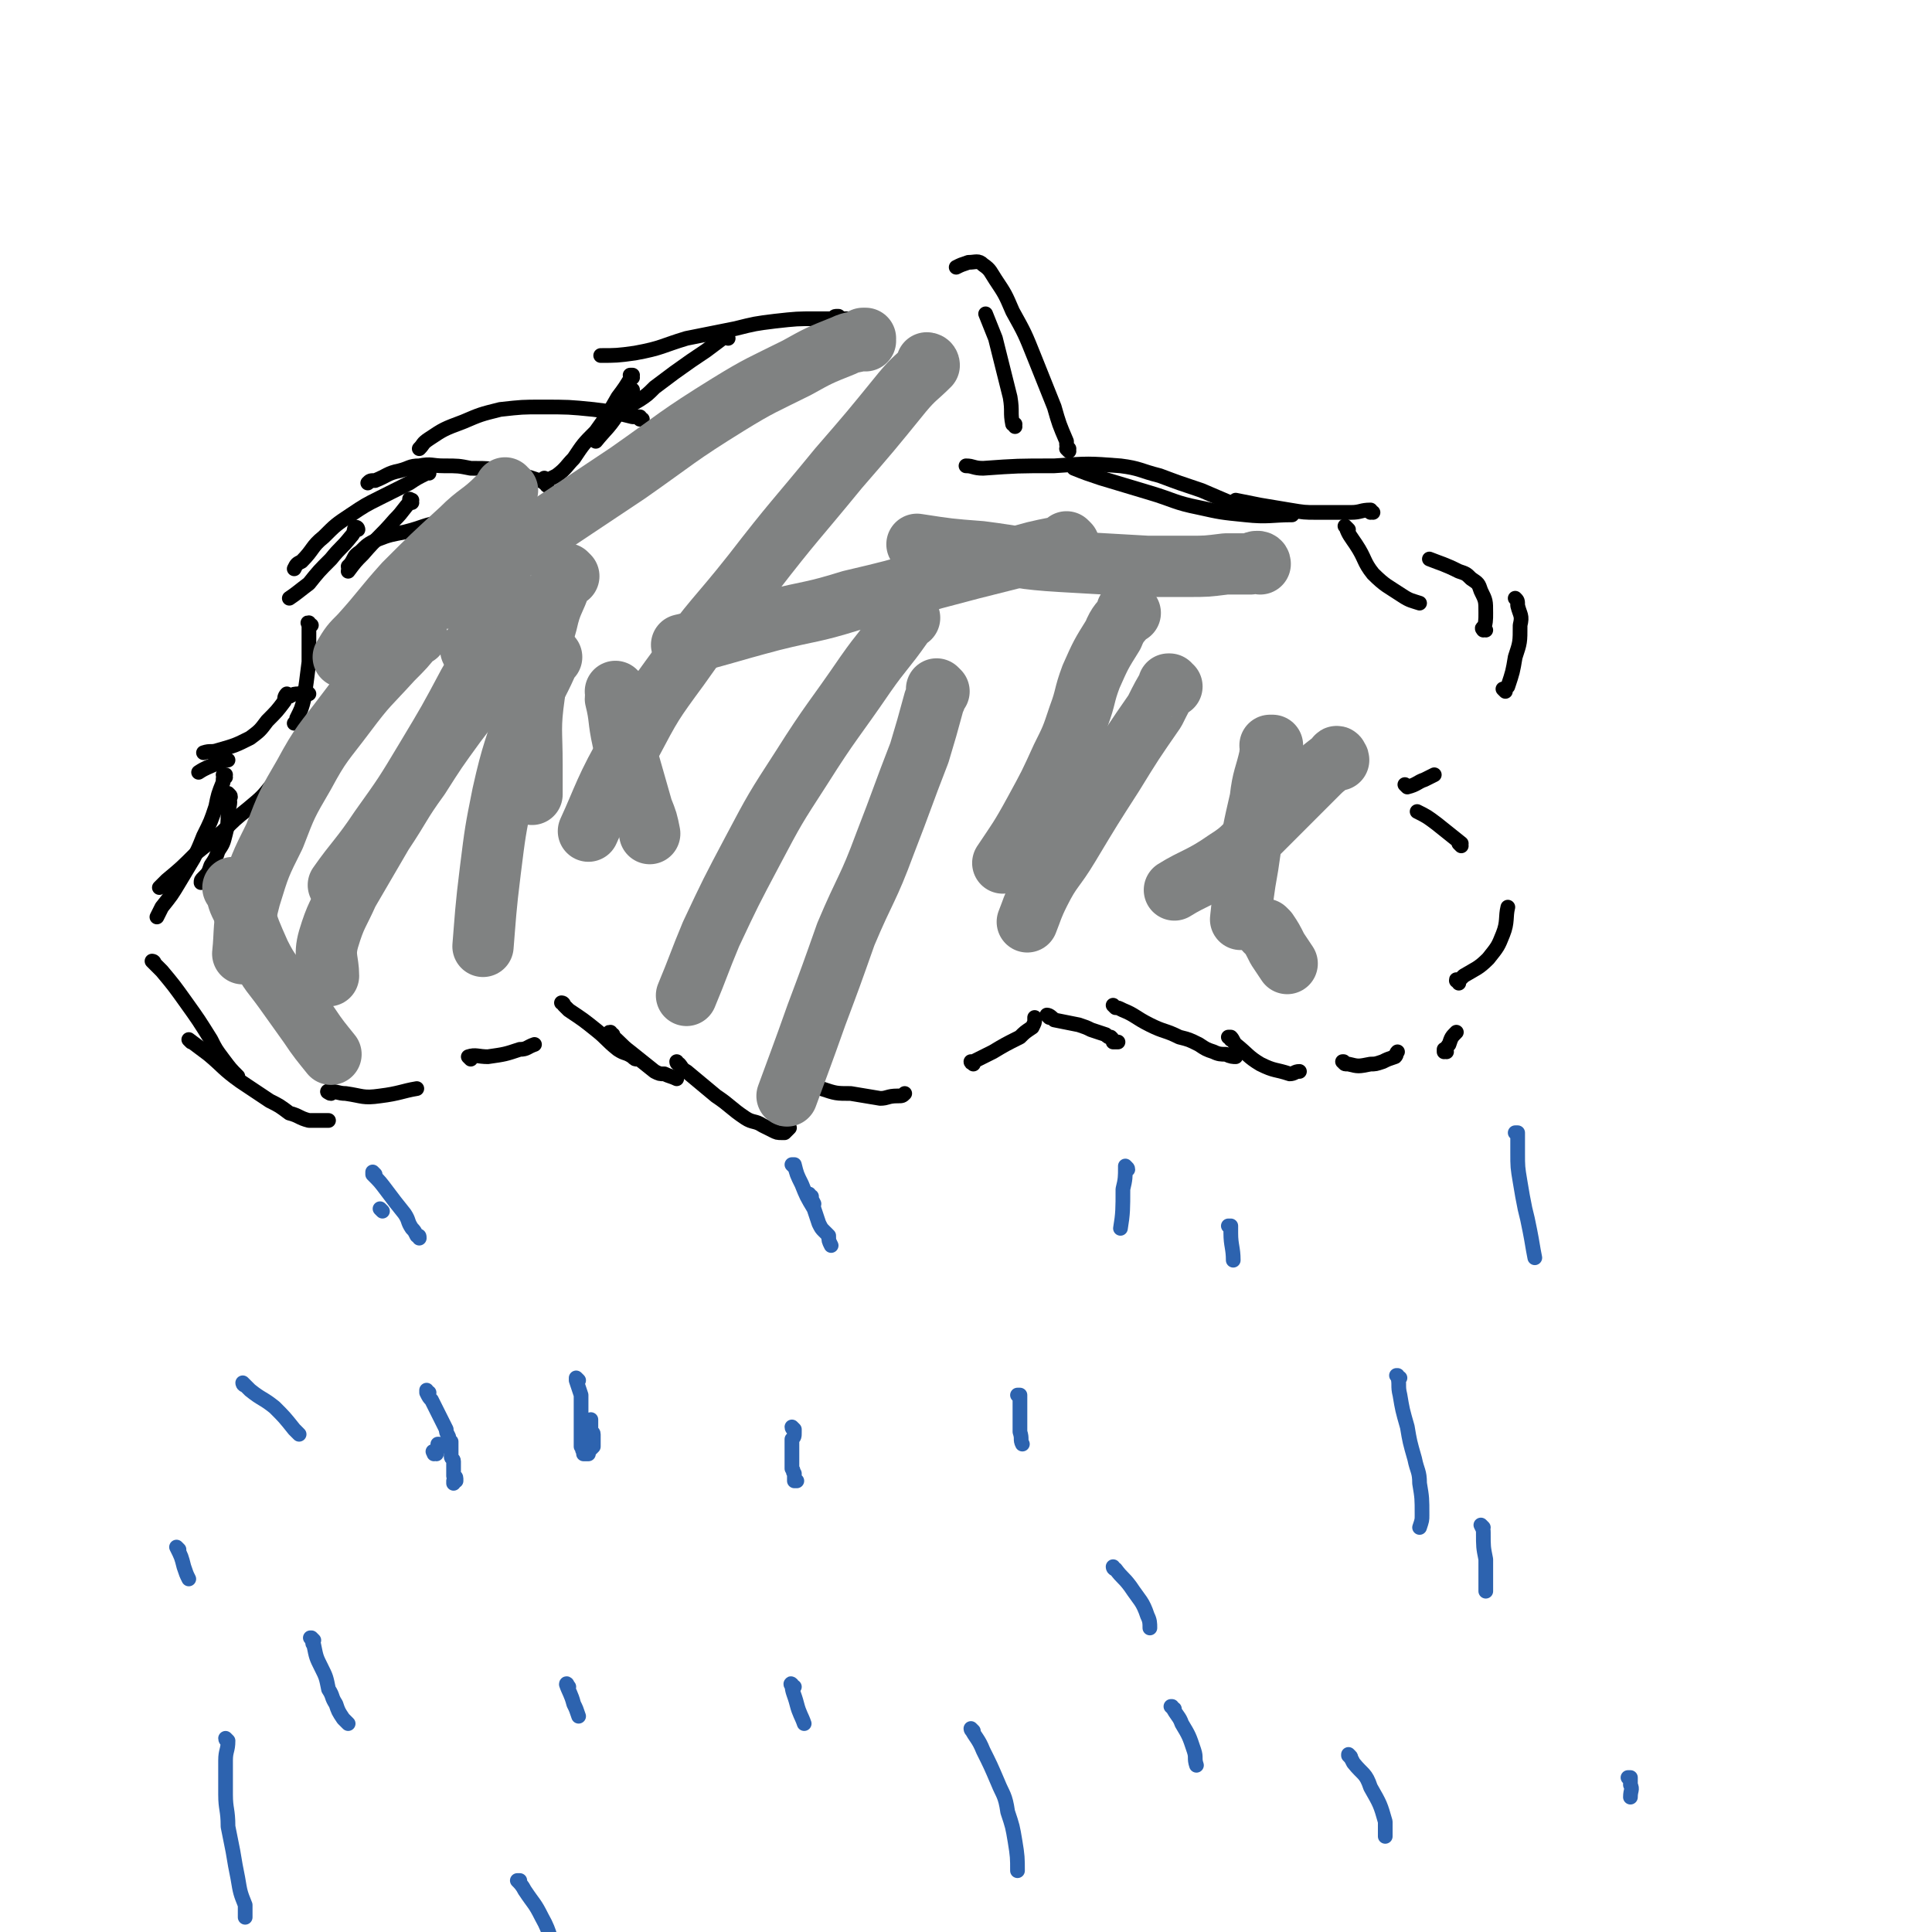 <svg viewBox='0 0 788 788' version='1.1' xmlns='http://www.w3.org/2000/svg' xmlns:xlink='http://www.w3.org/1999/xlink'><g fill='none' stroke='#000000' stroke-width='6' stroke-linecap='round' stroke-linejoin='round'><path d='M262,171c-1,0 -1,-1 -1,-1 0,0 0,0 0,1 0,0 0,0 0,0 0,0 0,-1 0,-1 -2,0 -2,0 -3,0 -8,-2 -8,-2 -16,-3 -10,-1 -10,-1 -21,-1 -8,0 -8,0 -17,1 -8,2 -8,2 -15,5 -8,3 -8,3 -14,7 -3,2 -2,2 -4,4 '/><path d='M223,198c0,-1 -1,-1 -1,-1 0,-1 1,0 1,0 -1,0 -2,-1 -3,-1 -6,-2 -6,-2 -12,-3 -8,-2 -8,-2 -16,-2 -5,-1 -5,-1 -11,-1 -5,0 -5,-1 -10,0 -4,0 -4,1 -8,2 -5,1 -5,2 -10,4 -2,0 -2,0 -3,1 '/><path d='M220,207c0,0 -1,-1 -1,-1 0,0 0,0 1,0 0,0 0,0 0,0 0,1 0,0 -1,0 -4,0 -4,0 -8,1 -7,2 -7,2 -15,3 -8,1 -8,1 -16,3 -7,1 -7,2 -15,4 -5,1 -6,1 -11,3 -4,2 -4,2 -7,5 -3,2 -2,2 -4,5 -1,1 -1,1 -1,1 '/><path d='M168,205c0,-1 -1,-1 -1,-1 0,-1 0,0 1,0 0,0 0,0 0,0 -4,4 -3,4 -7,8 -6,7 -7,7 -13,14 -3,3 -3,3 -6,7 '/><path d='M175,193c-1,0 -1,-1 -1,-1 0,0 0,0 0,1 0,0 0,0 0,0 -4,2 -4,2 -7,4 -6,3 -6,3 -12,6 -6,3 -6,3 -12,7 -6,4 -6,4 -11,9 -5,4 -4,5 -9,10 -2,1 -2,1 -3,3 '/><path d='M146,216c0,0 -1,0 -1,-1 0,0 0,1 1,1 0,0 0,0 0,0 0,0 0,-1 -1,-1 -1,1 0,2 -2,4 -4,5 -4,4 -8,9 -5,5 -5,5 -9,10 -4,3 -5,4 -8,6 '/><path d='M127,255c-1,0 -1,-1 -1,-1 -1,0 0,0 0,1 0,1 0,1 0,3 0,6 0,6 0,12 -1,8 -1,8 -2,15 -1,4 -1,4 -3,8 0,1 0,1 -1,2 '/><path d='M126,283c0,0 -1,-1 -1,-1 0,0 0,0 0,0 0,0 0,0 0,0 -1,1 -1,0 -3,1 -2,0 -2,0 -4,1 '/><path d='M118,284c0,0 -1,-1 -1,-1 0,0 0,0 0,1 0,0 0,0 0,0 1,0 0,-1 0,-1 -1,1 -1,2 -1,3 -3,4 -3,4 -7,8 -3,4 -3,4 -7,7 -6,3 -6,3 -13,5 -3,1 -3,0 -6,1 '/><path d='M94,325c0,-1 -1,-1 -1,-1 0,-1 0,0 0,0 0,0 0,0 0,0 1,0 0,0 0,0 0,-1 0,0 0,0 1,3 1,3 0,7 0,5 0,5 -1,9 -1,4 -1,4 -3,7 -1,3 -1,3 -3,6 -1,3 -1,3 -3,5 -1,1 -1,1 -1,2 '/><path d='M93,310c-1,0 -1,0 -1,-1 -1,0 0,1 0,1 0,0 0,0 0,0 0,0 0,-1 0,-1 -2,1 -1,2 -3,2 -4,2 -5,2 -8,4 '/><path d='M130,301c0,0 -1,-1 -1,-1 0,0 0,0 0,1 0,0 0,0 0,0 1,0 0,-1 0,-1 0,0 0,0 0,1 -3,4 -3,4 -7,8 -5,6 -5,6 -11,11 -4,5 -4,5 -10,10 -5,4 -5,4 -10,9 -6,5 -6,5 -11,9 -6,6 -6,6 -12,11 -2,2 -2,2 -3,3 '/><path d='M92,317c0,-1 -1,-1 -1,-1 0,0 0,0 1,0 0,0 0,0 0,0 -1,1 -1,1 -1,3 -2,5 -2,5 -3,10 -2,6 -2,6 -5,12 -2,5 -2,5 -4,9 -3,5 -3,5 -6,10 -3,5 -3,5 -7,10 -1,2 -1,2 -2,4 '/><path d='M63,393c0,0 0,-1 -1,-1 0,0 1,0 1,1 0,0 0,0 0,0 0,0 -1,-1 -1,-1 1,1 2,2 4,4 5,6 5,6 10,13 5,7 5,7 10,15 2,4 2,4 5,8 3,4 3,4 6,7 '/><path d='M78,425c0,0 -1,-1 -1,-1 0,0 0,0 0,0 4,3 4,3 8,6 6,5 6,6 13,11 6,4 6,4 12,8 4,2 4,2 8,5 4,1 4,2 8,3 4,0 5,0 8,0 '/><path d='M135,446c-1,0 -1,-1 -1,-1 0,0 0,0 0,0 0,0 0,0 0,0 0,1 -1,0 0,0 3,0 4,1 7,1 7,1 7,2 14,1 8,-1 9,-2 15,-3 '/><path d='M192,432c0,0 -1,-1 -1,-1 3,-1 4,0 8,0 7,-1 7,-1 13,-3 3,0 3,-1 6,-2 '/><path d='M230,410c0,0 0,-1 -1,-1 0,0 1,0 1,1 1,1 1,1 2,2 6,4 6,4 11,8 5,4 4,4 9,8 3,2 3,1 6,3 1,1 1,1 2,1 '/><path d='M250,422c-1,0 -1,-1 -1,-1 -1,0 0,0 0,1 0,0 0,0 0,0 4,3 4,4 8,7 5,4 5,4 10,8 2,1 2,1 4,1 2,1 3,1 5,2 '/><path d='M277,434c0,0 -1,0 -1,-1 0,0 0,1 1,1 0,0 0,0 0,0 1,1 1,2 3,3 6,5 6,5 12,10 6,4 6,5 12,9 3,2 4,1 7,3 2,1 2,1 4,2 2,1 2,1 4,1 0,0 0,0 1,0 1,-1 1,-1 2,-2 '/><path d='M333,444c0,0 0,0 -1,-1 0,0 1,1 1,1 0,0 0,0 0,0 0,0 -1,-1 -1,-1 1,0 2,1 3,1 6,2 6,2 12,2 6,1 6,1 12,2 3,0 3,-1 7,-1 2,0 2,0 3,-1 '/><path d='M397,434c0,0 -1,-1 -1,-1 0,0 0,1 1,0 4,-2 4,-2 8,-4 5,-3 5,-3 11,-6 2,-2 2,-2 5,-4 1,-2 1,-2 1,-3 0,-1 0,-1 0,-1 '/><path d='M428,415c0,0 -1,-1 -1,-1 0,0 0,0 1,1 0,0 0,0 0,0 0,0 -1,-1 -1,-1 1,0 2,1 3,2 5,1 5,1 10,2 3,1 3,1 5,2 3,1 3,1 6,2 1,1 1,1 2,1 1,1 1,1 1,2 0,0 0,0 1,0 0,0 0,0 1,0 '/><path d='M455,411c0,0 -1,-1 -1,-1 0,0 0,0 1,1 0,0 0,0 0,0 1,0 1,0 3,1 5,2 5,3 11,6 6,3 6,2 12,5 4,1 4,1 8,3 3,2 3,2 6,3 2,1 3,1 5,1 2,1 3,1 4,1 '/><path d='M502,424c0,0 0,-1 -1,-1 0,0 1,0 1,0 1,1 1,2 2,3 5,4 5,5 10,8 6,3 6,2 12,4 2,0 2,-1 4,-1 '/><path d='M549,434c-1,0 -1,-1 -1,-1 -1,0 0,0 0,0 1,1 1,1 2,1 4,1 4,1 9,0 2,0 2,0 5,-1 2,-1 2,-1 5,-2 1,-1 0,-1 1,-2 '/><path d='M590,429c0,0 -1,-1 -1,-1 0,0 0,0 0,1 0,0 0,0 0,0 1,0 0,-1 0,-1 0,0 0,1 0,1 1,-1 1,-2 2,-3 1,-3 1,-3 3,-5 '/><path d='M595,401c0,-1 -1,-1 -1,-1 0,-1 0,0 1,0 0,0 0,0 0,0 1,-1 1,-1 2,-2 5,-3 6,-3 10,-7 4,-5 4,-5 6,-10 2,-5 1,-7 2,-11 '/><path d='M596,345c0,0 -1,-1 -1,-1 0,0 0,0 1,0 0,0 0,0 0,0 0,1 -1,0 -1,0 0,0 0,0 1,0 0,0 0,0 0,0 -5,-4 -5,-4 -10,-8 -4,-3 -4,-3 -8,-5 '/><path d='M574,321c0,0 0,0 -1,-1 0,0 1,1 1,1 4,-1 4,-2 7,-3 2,-1 2,-1 4,-2 '/><path d='M614,282c0,0 0,-1 -1,-1 0,0 1,1 1,1 0,-1 0,-1 1,-2 2,-6 2,-6 3,-12 2,-6 2,-6 2,-13 1,-4 0,-4 -1,-8 0,-2 0,-2 -1,-3 '/><path d='M606,257c-1,0 -1,-1 -1,-1 -1,0 0,1 0,1 0,0 0,0 0,0 0,0 0,-1 0,-1 -1,0 0,1 0,1 1,-3 1,-4 1,-7 0,-5 0,-5 -2,-9 -1,-3 -1,-3 -4,-5 -2,-2 -2,-2 -5,-3 -6,-3 -7,-3 -12,-5 '/><path d='M560,209c0,0 -1,0 -1,-1 0,0 0,1 0,1 0,0 0,0 0,0 1,0 0,-1 0,-1 -4,0 -4,1 -8,1 -7,0 -7,0 -14,0 -5,0 -5,0 -11,-1 -6,-1 -6,-1 -12,-2 -5,-1 -5,-1 -10,-2 '/><path d='M508,208c-1,-1 -1,-1 -1,-1 0,0 0,0 0,0 0,0 0,0 0,0 -2,-1 -2,-1 -3,-1 -7,-3 -7,-3 -14,-6 -9,-3 -9,-3 -17,-6 -8,-2 -8,-3 -16,-4 -13,-1 -13,-1 -27,0 -15,0 -15,0 -29,1 -4,0 -4,-1 -7,-1 '/><path d='M414,174c0,0 0,-1 -1,-1 0,0 1,0 1,0 0,0 0,0 0,0 0,1 0,0 -1,0 -1,-5 0,-5 -1,-11 -3,-12 -3,-12 -6,-24 -2,-5 -2,-5 -4,-10 '/><path d='M342,130c0,0 -1,-1 -1,-1 0,0 1,0 1,0 0,0 0,0 0,0 0,1 0,0 -1,0 -1,0 -1,1 -2,2 -8,6 -8,6 -15,12 -5,3 -5,3 -10,6 '/><path d='M436,184c0,0 -1,-1 -1,-1 0,0 0,0 1,0 0,0 0,0 0,0 0,1 -1,0 -1,0 0,0 0,0 1,0 0,0 0,0 0,0 -1,-1 -1,-1 -1,-3 -3,-7 -3,-7 -5,-14 -4,-10 -4,-10 -8,-20 -4,-10 -4,-10 -9,-19 -3,-7 -3,-7 -7,-13 -2,-3 -2,-4 -5,-6 -2,-2 -3,-1 -6,-1 -3,1 -3,1 -5,2 '/><path d='M359,132c0,-1 0,-1 -1,-1 0,0 1,0 1,0 0,0 0,0 0,0 -4,0 -4,-1 -8,-1 -9,0 -9,0 -18,0 -8,0 -8,0 -17,1 -8,1 -8,1 -16,3 -10,2 -10,2 -20,4 -10,3 -10,4 -21,6 -7,1 -8,1 -14,1 '/><path d='M297,138c0,0 -1,-1 -1,-1 0,0 0,0 0,0 0,0 0,0 0,0 -4,3 -4,3 -8,6 -6,4 -6,4 -13,9 -4,3 -4,3 -8,6 -3,3 -3,3 -6,5 -5,3 -5,3 -11,5 -2,0 -2,0 -4,0 '/><path d='M258,154c0,0 -1,-1 -1,-1 0,0 0,0 1,0 0,0 0,0 0,0 -3,5 -3,5 -6,9 -4,7 -4,7 -9,14 -5,5 -5,5 -9,11 -3,3 -3,4 -7,7 -2,1 -2,1 -4,2 -1,0 -1,-1 -1,-1 '/><path d='M258,159c0,0 -1,-1 -1,-1 0,0 0,1 1,1 0,0 0,0 0,0 -3,4 -2,4 -5,8 -4,7 -6,8 -10,13 '/><path d='M439,191c-1,0 -1,0 -1,-1 0,0 0,1 0,1 0,0 0,0 0,0 5,2 5,2 11,4 10,3 10,3 20,6 10,3 10,4 20,6 9,2 9,2 19,3 9,1 11,0 19,0 '/><path d='M550,216c-1,-1 -1,-1 -1,-1 -1,-1 0,0 0,0 0,0 0,0 0,0 0,0 -1,-1 0,0 1,3 2,4 4,7 4,6 3,7 7,12 5,5 6,5 12,9 3,2 4,2 7,3 '/></g>
<g fill='none' stroke='#808282' stroke-width='25' stroke-linecap='round' stroke-linejoin='round'><path d='M207,244c0,-1 0,-1 -1,-1 0,0 1,0 1,0 -1,6 -1,6 -3,11 -6,13 -6,13 -13,25 -8,15 -8,15 -17,30 -9,15 -9,15 -19,29 -8,12 -10,13 -17,23 '/><path d='M220,255c0,0 -1,-1 -1,-1 0,0 1,0 1,1 -1,1 -1,1 -3,2 -6,7 -6,7 -12,15 -9,11 -10,11 -19,23 -8,11 -8,11 -15,22 -8,11 -7,11 -15,23 -7,12 -7,12 -14,24 -4,9 -5,9 -8,19 -2,7 0,9 0,15 '/><path d='M170,259c-1,0 -1,0 -1,-1 0,0 0,1 0,1 -4,5 -4,5 -9,10 -10,11 -10,10 -19,22 -9,12 -10,12 -17,25 -7,12 -7,12 -12,25 -6,12 -6,12 -10,25 -3,11 -2,14 -3,23 '/><path d='M96,363c0,0 -1,-1 -1,-1 0,0 0,0 1,0 1,5 1,5 3,9 3,9 3,9 7,18 4,8 5,8 10,15 5,7 5,7 10,14 4,6 5,7 9,12 '/><path d='M225,268c-1,0 -1,-1 -1,-1 0,0 0,0 0,1 0,1 -1,1 -1,3 -4,9 -5,9 -8,18 -5,17 -6,17 -10,35 -3,15 -3,15 -5,31 -2,16 -2,19 -3,31 '/><path d='M193,266c0,-1 -1,-1 -1,-1 0,0 0,0 1,0 '/><path d='M207,200c-1,0 -1,-1 -1,-1 0,0 0,0 0,1 -1,1 -1,1 -3,3 -7,7 -8,6 -15,13 -12,11 -12,11 -23,22 -9,10 -9,11 -18,21 -4,4 -4,4 -7,9 '/><path d='M232,235c0,0 -1,-1 -1,-1 0,0 0,0 0,0 0,2 -1,2 -2,3 -3,9 -4,8 -6,17 -4,14 -4,15 -5,29 -2,14 -1,15 -1,29 0,6 0,6 0,12 '/><path d='M379,149c0,0 -1,-1 -1,-1 0,0 1,0 1,1 -5,5 -6,5 -11,11 -13,16 -13,16 -26,31 -18,22 -18,21 -35,43 -15,19 -16,18 -30,38 -11,15 -11,15 -20,32 -10,17 -11,22 -17,35 '/><path d='M353,139c0,-1 0,-1 -1,-1 0,0 1,0 1,0 -4,2 -5,1 -9,3 -10,4 -10,4 -19,9 -14,7 -15,7 -28,15 -21,13 -21,14 -41,28 -21,14 -21,14 -42,28 -15,11 -15,12 -31,23 '/><path d='M371,252c0,0 -1,-1 -1,-1 -1,1 -1,2 -2,4 -7,10 -8,10 -15,20 -13,19 -14,19 -26,38 -11,17 -11,17 -20,34 -9,17 -9,17 -17,34 -5,12 -5,13 -10,25 '/><path d='M383,282c0,0 -1,-1 -1,-1 0,0 0,0 0,1 0,2 0,2 -1,4 -3,11 -3,11 -6,21 -7,18 -7,19 -14,37 -7,19 -8,18 -16,37 -6,17 -6,17 -12,33 -6,17 -8,22 -12,33 '/><path d='M478,280c-1,0 -1,-1 -1,-1 -1,0 0,0 0,0 -3,5 -3,5 -6,11 -9,13 -9,13 -17,26 -9,14 -9,14 -18,29 -6,10 -7,9 -12,19 -3,6 -3,7 -5,12 '/><path d='M519,305c0,0 -1,-1 -1,-1 0,0 1,0 1,0 -1,2 -1,2 -1,4 -2,9 -3,9 -4,18 -3,13 -3,13 -5,27 -2,11 -2,13 -3,22 '/><path d='M514,230c0,-1 -1,-1 -1,-1 0,0 0,0 0,0 0,0 0,0 0,0 -1,0 -1,0 -3,1 -5,0 -5,0 -10,0 -8,1 -8,1 -15,1 -9,0 -9,0 -17,0 -17,-1 -18,-1 -35,-2 -17,-1 -17,-2 -33,-4 -13,-1 -13,-1 -26,-3 '/><path d='M436,222c0,0 -1,-1 -1,-1 0,0 1,1 1,1 -2,0 -2,0 -4,1 -10,2 -10,2 -20,5 -16,4 -16,4 -31,8 -17,5 -17,5 -34,9 -16,5 -16,4 -32,8 -19,5 -24,7 -37,10 '/><path d='M546,310c0,-1 -1,-1 -1,-1 0,-1 1,0 0,0 -3,3 -4,3 -7,6 -6,6 -6,6 -12,12 -6,6 -6,6 -12,12 -7,6 -6,7 -14,12 -10,7 -13,7 -21,12 '/><path d='M517,380c0,0 -1,-1 -1,-1 0,0 0,1 1,1 2,3 2,3 4,7 2,3 2,3 4,6 '/><path d='M461,250c-1,0 -1,-1 -1,-1 -1,0 0,0 0,1 0,0 0,0 0,0 -3,4 -4,4 -6,9 -5,8 -5,8 -9,17 -3,8 -2,8 -5,16 -3,9 -3,9 -7,17 -5,11 -5,11 -11,22 -6,11 -7,12 -13,21 '/><path d='M252,283c0,0 -1,-1 -1,-1 0,0 0,0 0,0 1,1 0,2 0,3 2,8 1,8 3,17 4,14 4,14 8,28 2,5 2,5 3,10 '/></g>
<g fill='none' stroke='#2D63AF' stroke-width='6' stroke-linecap='round' stroke-linejoin='round'><path d='M178,593c-1,0 -1,-1 -1,-1 -1,0 0,0 0,1 0,0 0,0 0,0 0,0 0,-1 0,-1 '/><path d='M180,590c-1,0 -1,-1 -1,-1 -1,0 0,0 0,0 0,0 0,0 0,0 '/><path d='M175,568c0,0 -1,0 -1,-1 0,0 0,1 0,1 0,0 0,0 0,0 1,0 0,0 0,-1 0,0 0,1 0,1 1,2 1,2 2,3 2,4 2,4 4,8 1,2 1,2 2,4 0,1 0,1 1,3 0,1 0,1 1,2 0,1 0,1 0,2 0,1 0,1 0,1 0,2 0,2 0,3 0,1 1,1 1,2 0,1 0,1 0,2 0,1 0,1 0,2 0,1 0,1 0,2 0,0 1,0 1,1 0,0 0,0 0,1 0,0 0,0 0,0 -1,0 -1,0 -1,0 0,0 0,0 0,0 0,1 0,1 0,1 0,0 0,0 0,0 '/><path d='M236,563c0,0 -1,-1 -1,-1 0,0 0,0 0,1 0,0 0,0 0,0 1,0 0,-1 0,-1 0,0 0,0 0,1 0,0 0,0 0,0 1,0 0,-1 0,-1 0,0 0,0 0,1 0,0 0,0 0,0 1,3 1,3 2,6 0,2 0,2 0,4 0,1 0,1 0,2 0,2 0,2 0,4 0,0 0,0 0,0 0,1 0,1 0,1 0,0 0,0 0,1 0,0 0,0 0,1 0,0 0,0 0,0 0,1 0,1 0,1 0,2 0,2 0,3 0,0 0,0 0,1 0,0 0,0 0,0 0,1 0,1 0,1 0,1 0,1 0,2 1,1 0,1 1,2 0,0 0,0 0,1 0,0 0,0 1,0 0,-1 0,0 0,0 0,0 0,0 0,0 0,0 0,0 0,0 0,0 0,0 1,0 0,0 0,0 0,0 0,-1 0,-1 0,-2 1,0 1,0 1,0 0,0 0,0 1,-1 0,0 0,0 0,-1 0,0 0,0 0,0 0,-1 0,-1 0,-1 0,-1 0,-1 0,-1 0,-1 0,-1 0,-2 0,-1 -1,-1 -1,-1 0,-1 0,-1 0,-2 0,-1 0,-1 0,-2 0,0 0,0 0,0 0,0 0,0 0,0 0,0 0,0 0,0 0,0 0,0 0,-1 0,0 0,0 0,0 '/><path d='M324,583c0,0 -1,0 -1,-1 0,0 1,1 1,1 0,0 0,0 0,0 0,0 -1,0 -1,-1 0,0 1,1 1,1 0,0 0,0 0,1 0,2 0,2 -1,3 0,2 0,2 0,4 0,1 0,1 0,1 0,1 0,1 0,2 0,1 0,1 0,1 0,1 0,1 0,2 0,1 0,1 0,1 0,1 0,1 0,1 1,1 0,1 1,2 0,1 0,1 0,2 0,0 0,0 0,1 0,0 0,0 1,0 0,0 0,0 0,0 '/><path d='M324,688c-1,0 -1,-1 -1,-1 -1,0 0,0 0,0 0,0 0,0 0,0 0,1 -1,-1 0,0 0,3 1,4 2,8 1,4 2,5 3,8 '/><path d='M232,688c0,0 -1,-1 -1,-1 0,0 0,0 0,0 0,0 0,0 0,0 1,1 0,0 0,0 0,0 0,0 0,0 0,0 0,0 0,0 1,1 0,-1 0,0 1,3 2,4 3,8 1,2 1,2 2,5 '/><path d='M416,570c0,0 -1,-1 -1,-1 0,0 1,0 1,0 0,2 0,2 0,3 0,6 0,6 0,12 1,3 0,3 1,5 '/><path d='M502,501c0,0 -1,-1 -1,-1 0,0 0,0 1,0 0,0 0,0 0,0 0,1 0,1 0,3 0,5 1,6 1,11 '/><path d='M479,697c-1,0 -1,-1 -1,-1 -1,0 0,0 0,0 0,0 0,0 0,0 0,1 0,0 0,0 -1,0 0,0 0,0 2,4 3,4 4,7 3,5 3,5 5,11 1,3 0,3 1,6 '/><path d='M605,623c0,0 -1,-1 -1,-1 0,0 0,0 0,0 1,2 1,2 1,3 0,6 0,6 1,11 0,6 0,8 0,13 '/><path d='M100,565c0,0 -1,-1 -1,-1 0,0 0,1 1,1 0,0 0,0 0,0 1,1 1,1 2,2 5,4 5,3 10,7 4,4 4,4 8,9 1,1 1,1 2,2 '/><path d='M156,494c0,0 -1,-1 -1,-1 0,0 0,0 0,0 0,0 0,0 0,0 1,1 0,0 0,0 0,0 0,0 0,0 '/><path d='M153,479c0,0 -1,-1 -1,-1 0,0 0,0 0,1 0,0 0,0 0,0 1,0 0,-1 0,-1 0,0 0,0 0,1 0,0 0,0 0,0 3,3 3,3 6,7 3,4 3,4 7,9 2,3 1,3 3,6 1,1 1,1 2,3 1,0 1,0 1,1 '/><path d='M128,669c-1,-1 -1,-1 -1,-1 -1,0 0,0 0,0 0,0 0,0 0,0 0,0 0,0 0,0 -1,0 0,0 0,0 1,2 0,2 1,3 1,5 1,5 3,9 2,4 2,4 3,9 2,3 1,3 3,6 1,3 1,3 3,6 1,1 1,1 2,2 '/><path d='M331,488c0,0 -1,0 -1,-1 0,0 0,1 0,1 0,0 0,0 0,0 1,0 0,0 0,-1 0,0 0,1 0,1 0,0 0,0 0,0 1,0 0,0 0,-1 0,0 0,1 0,1 1,1 1,1 2,3 '/><path d='M571,562c-1,0 -1,-1 -1,-1 -1,0 0,0 0,0 1,4 0,4 1,8 1,6 1,6 3,13 1,6 1,6 3,13 1,5 2,5 2,10 1,6 1,6 1,13 0,2 0,2 -1,5 '/><path d='M324,476c0,0 -1,-1 -1,-1 0,0 0,0 1,0 0,0 0,0 0,0 0,1 -1,0 -1,0 0,0 0,0 1,0 1,4 1,4 3,8 2,5 2,5 5,10 1,3 1,3 2,6 1,2 1,2 2,3 1,1 1,1 2,2 0,2 0,2 1,4 '/><path d='M397,706c0,0 -1,0 -1,-1 0,0 0,1 1,1 0,0 0,0 0,0 0,0 -1,-1 -1,-1 2,4 3,4 5,9 3,6 3,6 6,13 2,5 3,5 4,12 2,6 2,6 3,12 1,6 1,7 1,12 '/><path d='M212,768c0,0 -1,-1 -1,-1 0,0 0,0 1,0 0,0 0,0 0,0 0,1 -1,0 -1,0 1,1 2,2 3,4 4,6 4,5 7,11 4,7 3,9 6,15 '/><path d='M93,710c0,0 -1,0 -1,-1 0,0 1,1 1,1 0,4 -1,4 -1,8 0,7 0,7 0,14 0,6 1,6 1,13 1,5 1,5 2,10 1,6 1,6 2,11 1,6 1,6 3,11 0,3 0,3 0,5 '/><path d='M551,717c0,-1 -1,-1 -1,-1 0,-1 0,0 0,0 0,0 0,0 0,0 1,0 0,0 0,0 0,-1 0,0 0,0 1,1 1,1 2,3 4,5 5,4 7,10 4,7 4,7 6,14 0,3 0,3 0,6 '/><path d='M665,726c0,0 -1,-1 -1,-1 0,0 0,0 1,0 0,1 0,1 0,3 1,2 0,2 0,5 '/><path d='M619,463c0,0 0,-1 -1,-1 0,0 1,0 1,0 0,0 0,0 0,0 0,4 0,4 0,8 0,6 0,6 1,12 1,6 1,6 2,11 1,4 1,4 2,9 1,5 1,6 2,11 '/><path d='M460,477c0,-1 -1,-1 -1,-1 0,-1 0,0 0,0 0,0 0,0 0,0 1,0 0,0 0,0 0,-1 0,0 0,0 0,4 0,5 -1,9 0,8 0,10 -1,16 '/><path d='M455,640c0,0 -1,0 -1,-1 0,0 0,1 1,1 0,0 0,0 0,0 0,0 -1,0 -1,-1 0,0 0,1 1,1 3,4 3,3 6,7 4,6 5,6 7,12 1,2 1,3 1,5 '/><path d='M73,632c0,0 -1,-1 -1,-1 0,0 0,0 0,0 0,0 0,0 0,0 1,1 0,0 0,0 0,0 0,0 0,0 2,4 2,4 3,8 1,3 1,3 2,5 '/></g>
</svg>